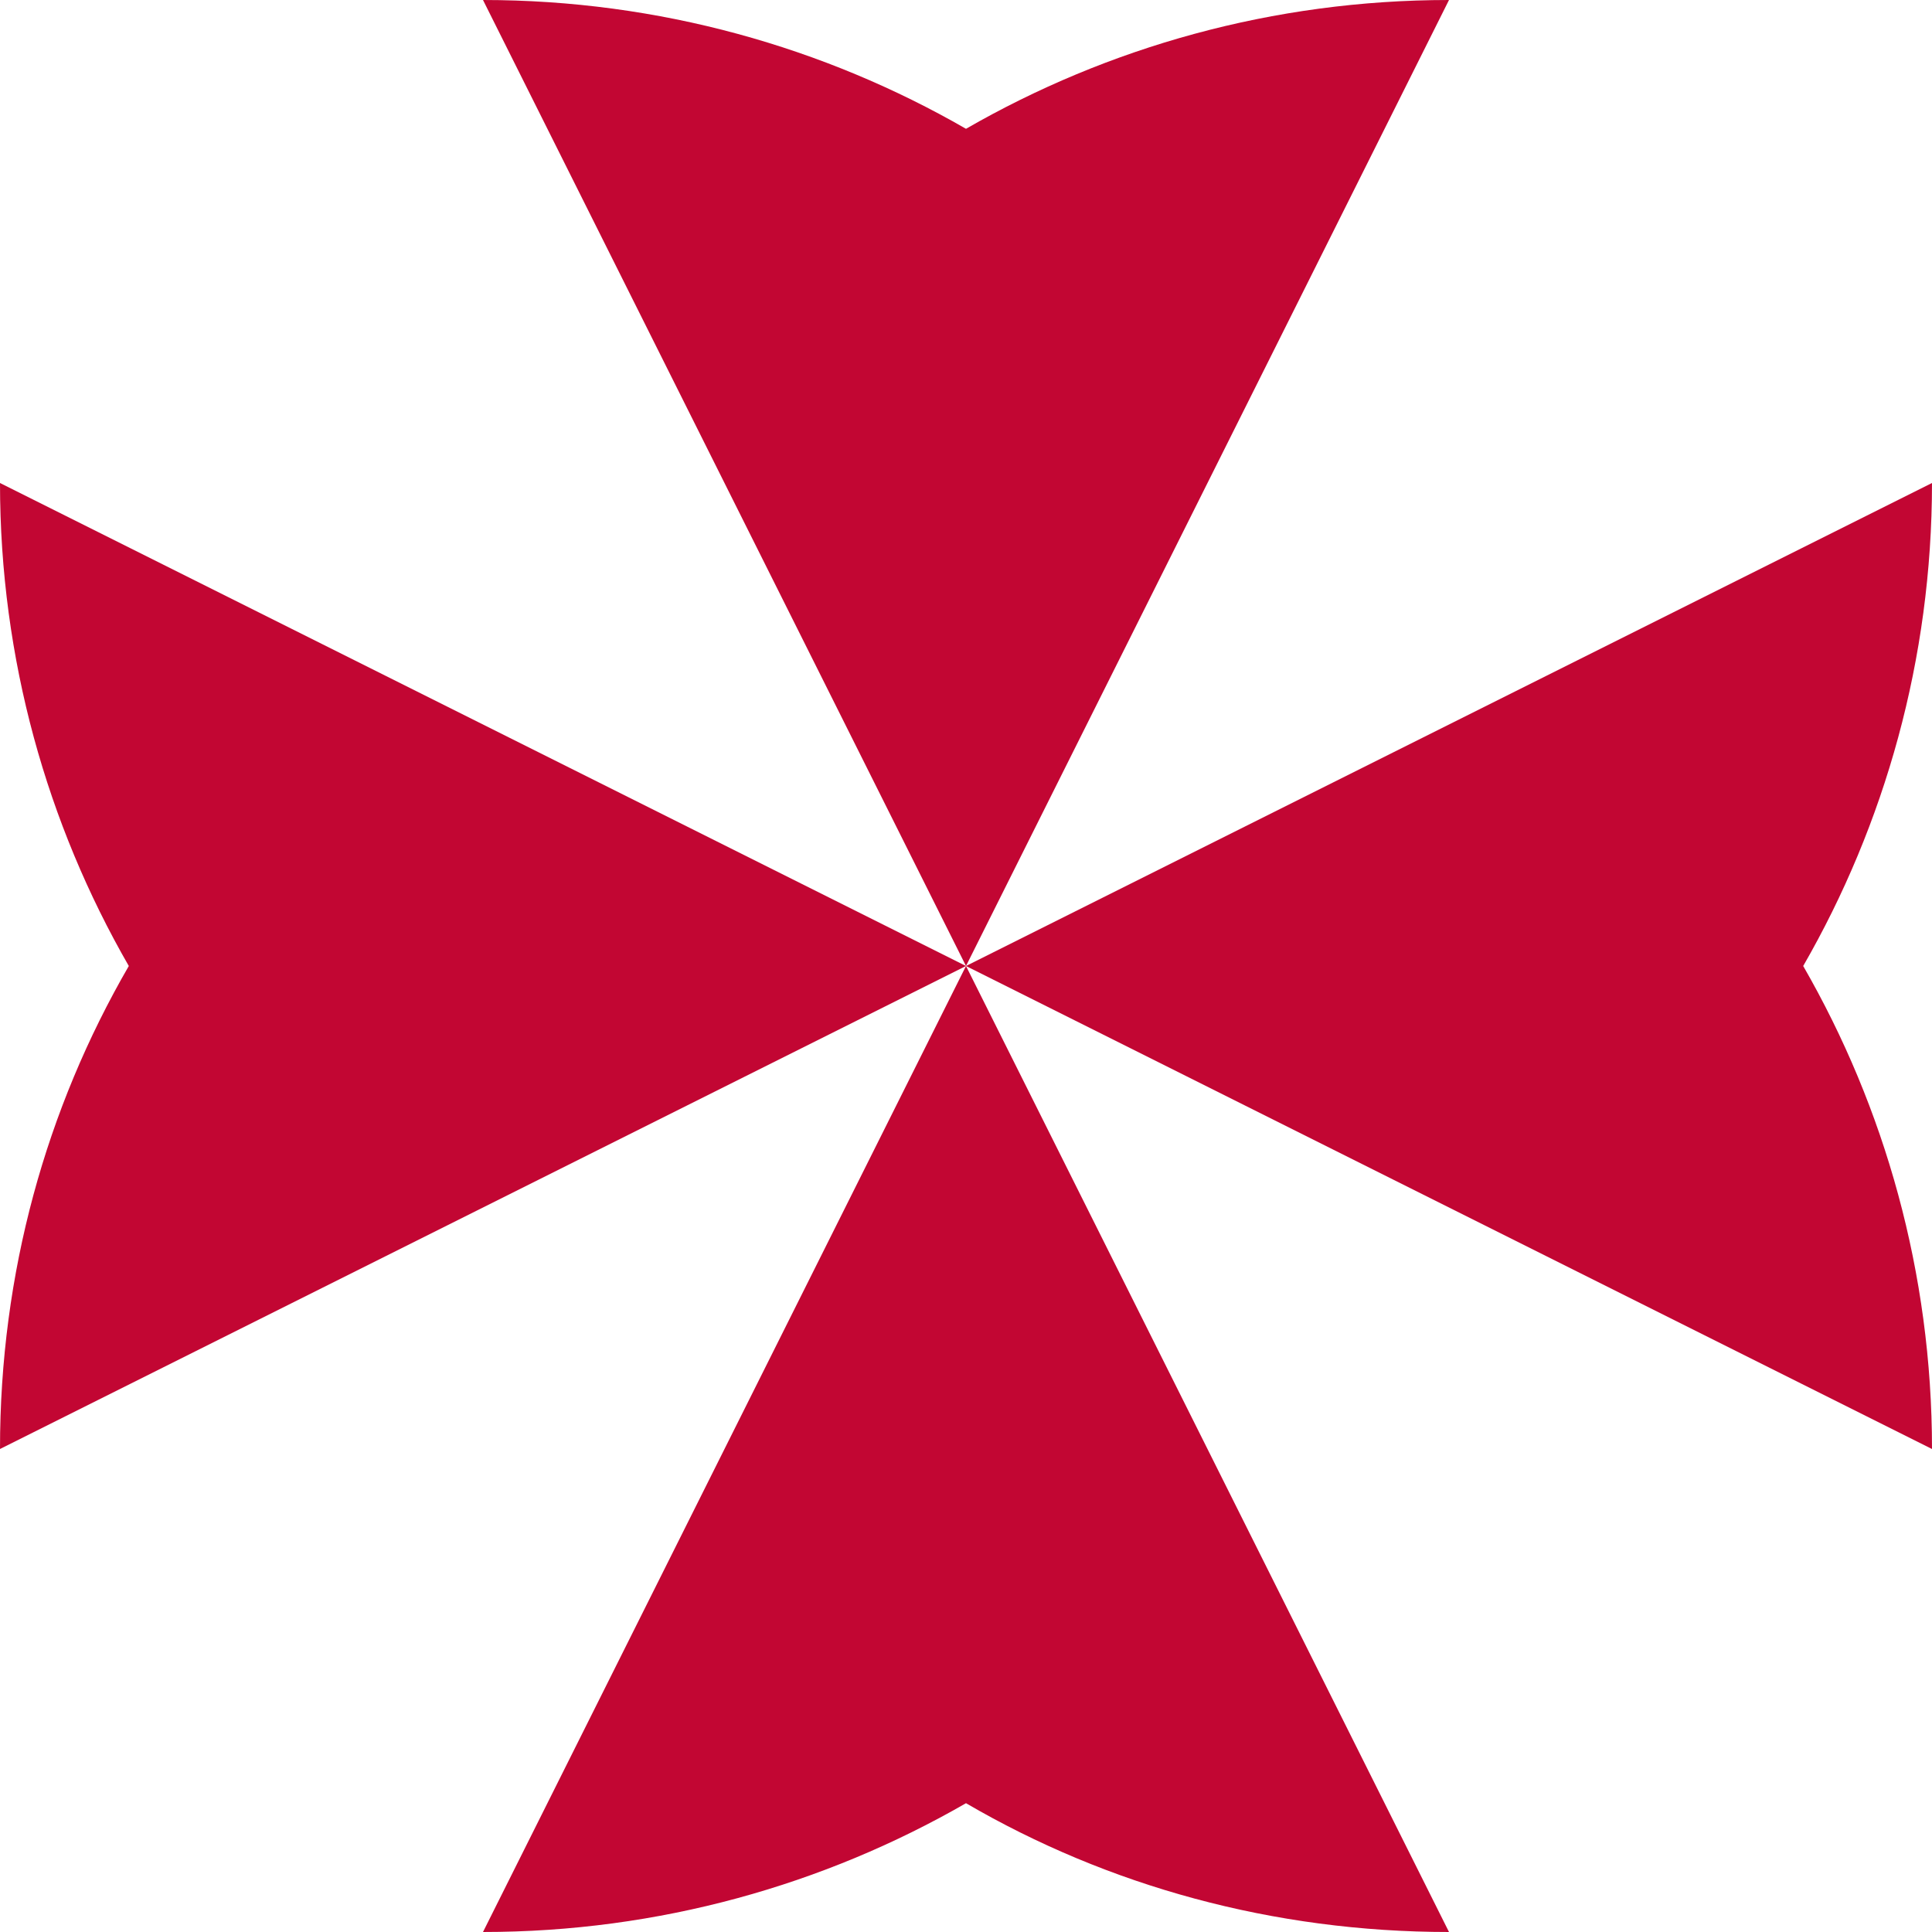 <?xml version="1.0" encoding="UTF-8"?><svg id="Livello_2" xmlns="http://www.w3.org/2000/svg" viewBox="0 0 18 18"><defs><style>.cls-1{fill:#c20633;}</style></defs><g id="Modalità_Isolamento"><g><path class="cls-1" d="m9,9L13.5,0c-1.64,0-3.18.44-4.5,1.2-1.32-.76-2.86-1.2-4.5-1.2l4.5,9Z"/><path class="cls-1" d="m9,9l-4.5,9c1.64,0,3.18-.44,4.5-1.2,1.32.77,2.86,1.2,4.5,1.2l-4.5-9Z"/><path class="cls-1" d="m9,9L0,4.5c0,1.64.44,3.18,1.2,4.5-.77,1.33-1.2,2.86-1.2,4.5l9-4.5Z"/><path class="cls-1" d="m9,9l9,4.5c0-1.64-.44-3.18-1.2-4.5.76-1.32,1.2-2.86,1.2-4.5l-9,4.5Z"/></g></g></svg>